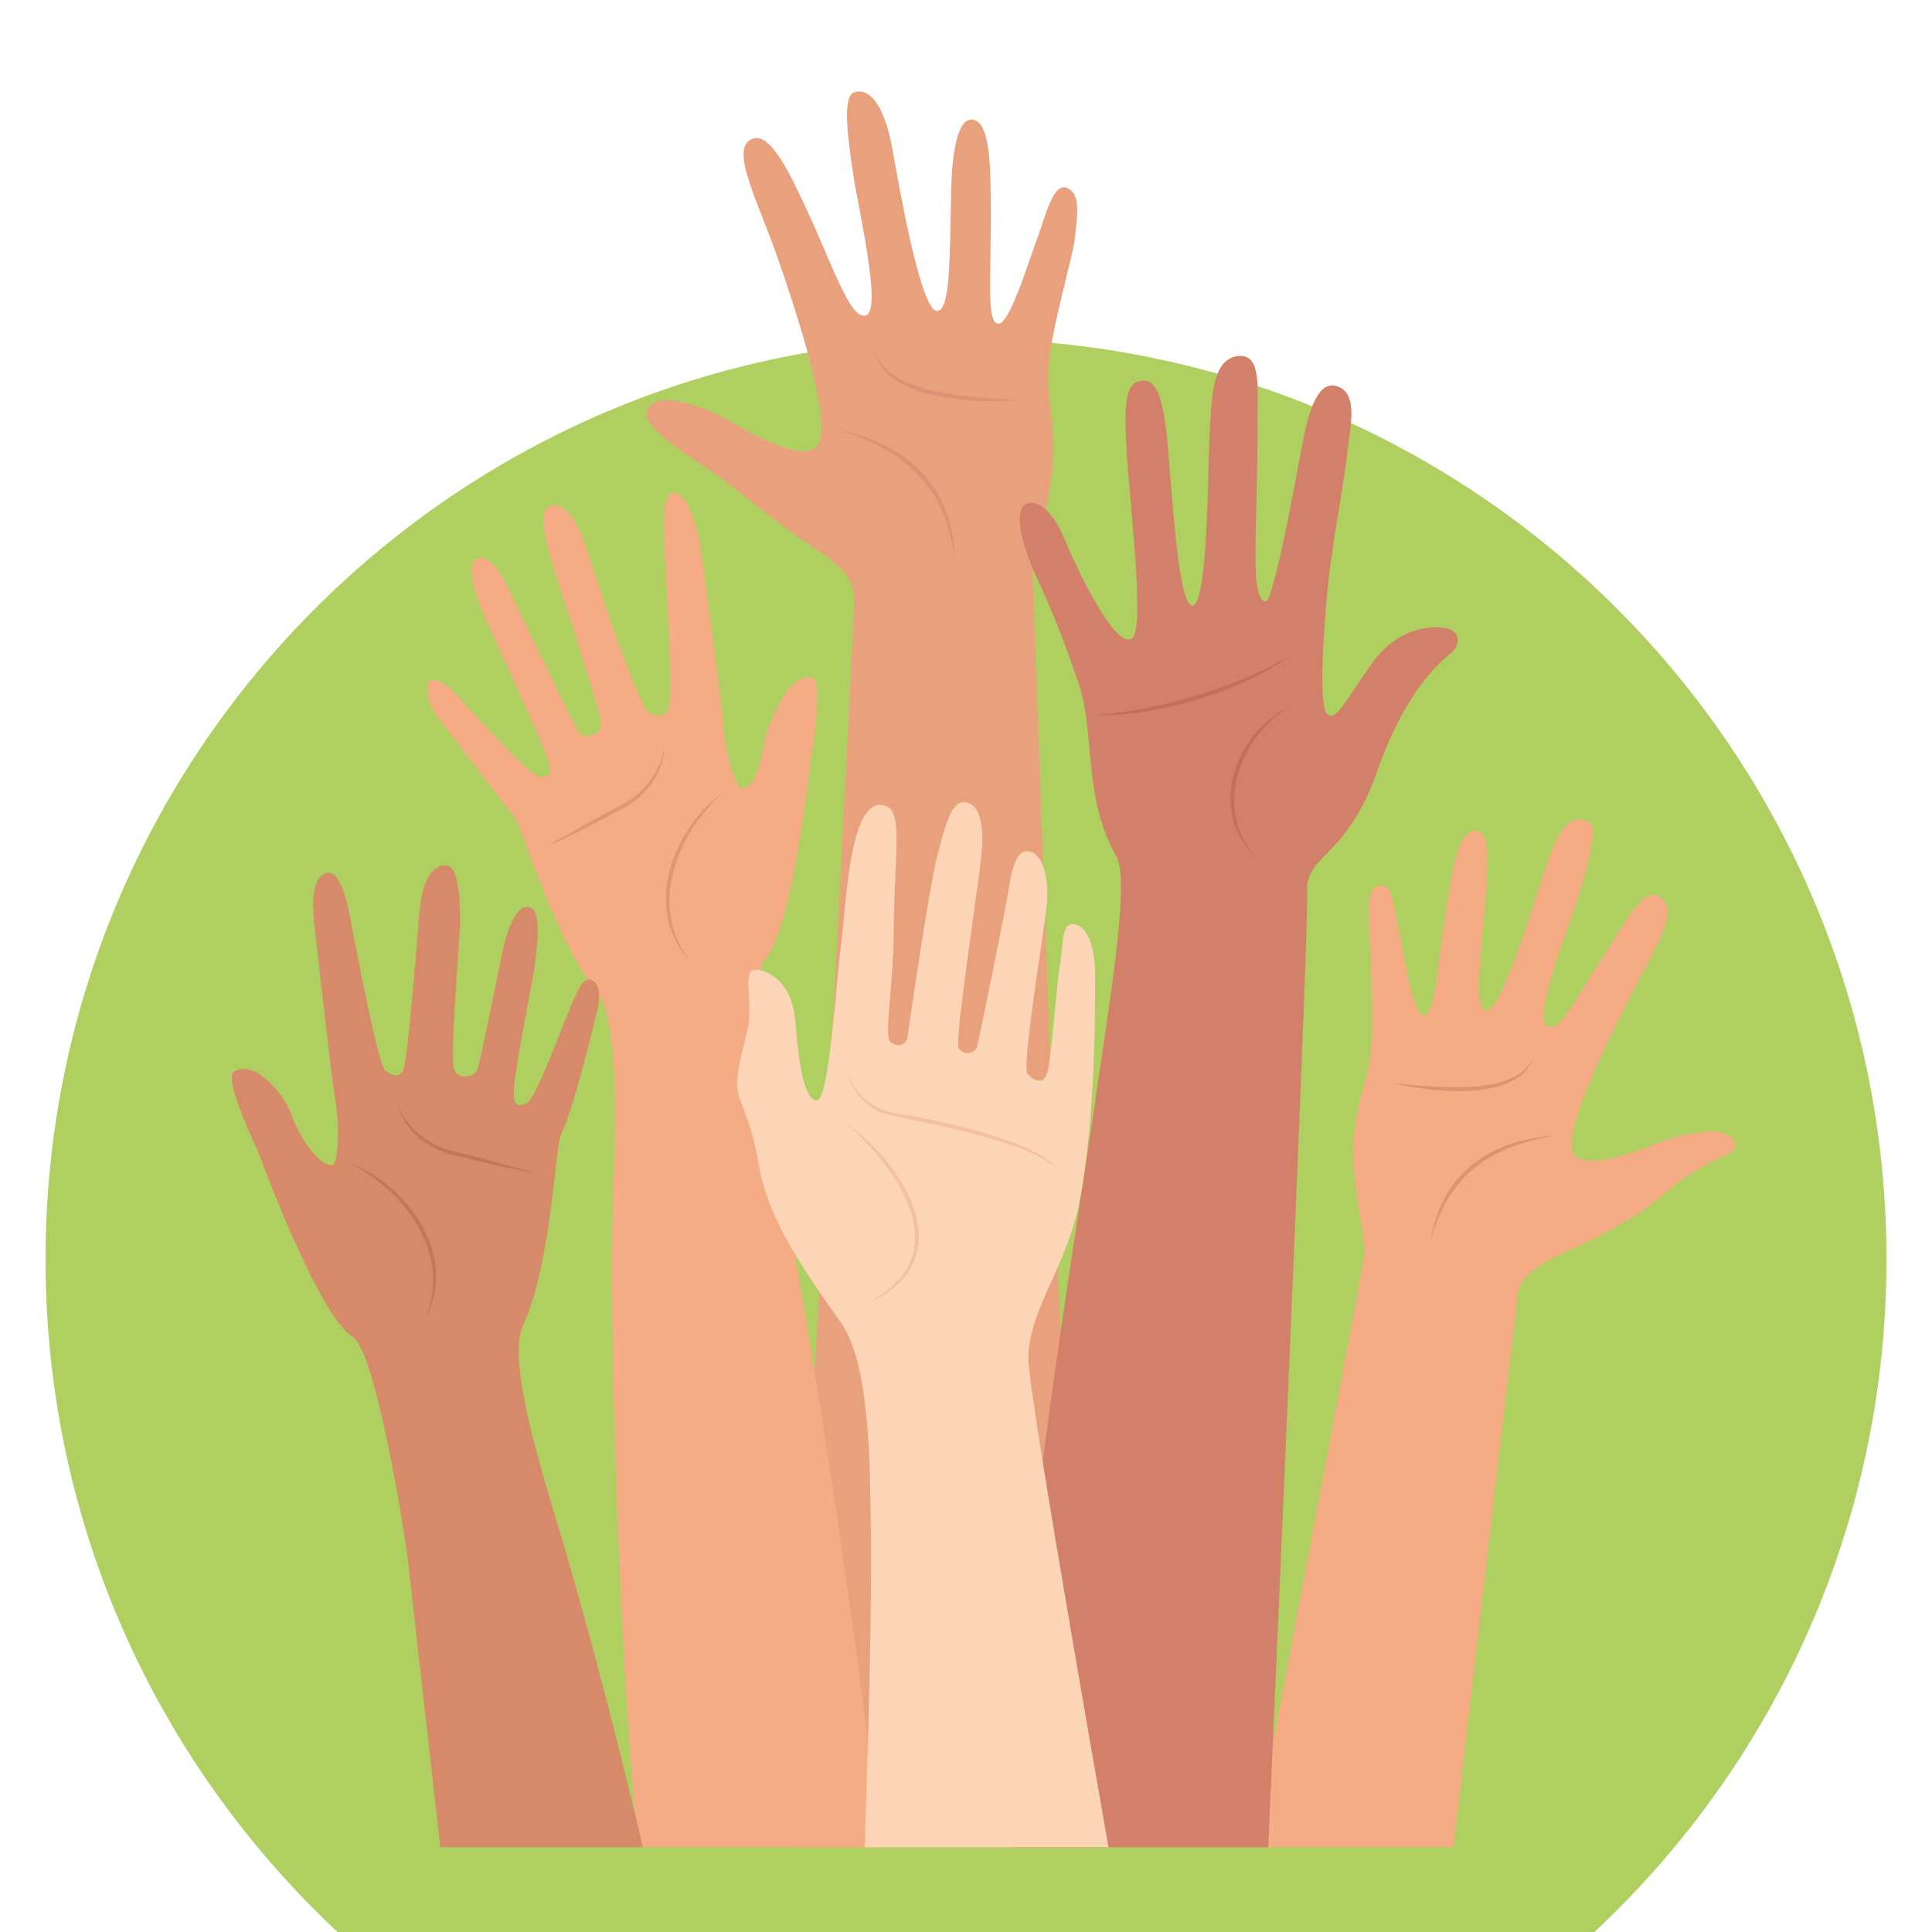 <svg xmlns="http://www.w3.org/2000/svg" xmlns:xlink="http://www.w3.org/1999/xlink" width="600" zoomAndPan="magnify" viewBox="0 0 450 450" height="600" preserveAspectRatio="xMidYMid meet" version="1.0"><defs><clipPath id="a2409f2660"><path d="M 10.605 78.949 L 439.395 78.949 L 439.395 450 L 10.605 450 Z M 10.605 78.949 " clip-rule="nonzero"/></clipPath><clipPath id="48979d75b1"><path d="M 225 78.949 C 106.594 78.949 10.605 174.938 10.605 293.344 C 10.605 411.75 106.594 507.738 225 507.738 C 343.406 507.738 439.395 411.75 439.395 293.344 C 439.395 174.938 343.406 78.949 225 78.949 Z M 225 78.949 " clip-rule="nonzero"/></clipPath><clipPath id="cbd8c1c1ce"><path d="M 150 21 L 252 21 L 252 430.258 L 150 430.258 Z M 150 21 " clip-rule="nonzero"/></clipPath><clipPath id="d1c6ef760c"><path d="M 291 190 L 405 190 L 405 430.258 L 291 430.258 Z M 291 190 " clip-rule="nonzero"/></clipPath><clipPath id="b1f2d44670"><path d="M 235 82 L 340 82 L 340 430.258 L 235 430.258 Z M 235 82 " clip-rule="nonzero"/></clipPath><clipPath id="56972b1a6e"><path d="M 99 114 L 205 114 L 205 430.258 L 99 430.258 Z M 99 114 " clip-rule="nonzero"/></clipPath><clipPath id="ae263b2653"><path d="M 171 186 L 259 186 L 259 430.258 L 171 430.258 Z M 171 186 " clip-rule="nonzero"/></clipPath><clipPath id="272e25c590"><path d="M 54 201 L 150 201 L 150 430.258 L 54 430.258 Z M 54 201 " clip-rule="nonzero"/></clipPath></defs><g clip-path="url(#a2409f2660)"><g clip-path="url(#48979d75b1)"><path fill="#afcf60" d="M 10.605 78.949 L 439.395 78.949 L 439.395 507.738 L 10.605 507.738 Z M 10.605 78.949 " fill-opacity="1" fill-rule="nonzero"/></g></g><g clip-path="url(#cbd8c1c1ce)"><path fill="#e9a17d" d="M 251.441 430.242 L 184.02 430.242 C 185.465 402.664 187.586 362.008 189.785 319.805 C 190.117 313.5 190.445 307.148 190.773 300.816 C 191.875 279.66 192.969 258.543 193.984 238.914 C 196.73 185.746 198.895 143.422 198.965 140.367 C 199.082 134.969 196.07 131.914 190.914 128.508 C 179.5 120.98 170.16 112.719 166.395 110.254 C 154.523 102.488 149.375 98.383 150.84 95.438 C 153.391 90.309 164.703 95.367 168.039 97.078 C 171.367 98.789 186.676 108.508 190.312 103.875 C 193.941 99.25 186.836 76.629 181.555 61.27 C 176.543 46.707 169.848 34.723 175.129 32.363 C 179.305 30.492 184.062 40.641 187.32 47.57 C 193.898 61.586 198.082 74.863 201.762 73.449 C 205.438 72.035 200.023 49.039 198.746 40.68 C 197.465 32.328 196.156 22.426 198.914 21.523 C 203.316 20.07 206.375 26.477 207.84 34.633 C 209.32 42.789 214.391 72.496 218.289 72.445 C 221.523 72.398 221.195 58.473 221.582 43.211 C 221.734 37.168 222.734 27.688 226.336 27.848 C 230.438 28.031 230.652 37.82 230.75 45.031 C 231.012 63.555 229.594 74.633 232.336 75.375 C 235.066 76.113 239.621 60.707 241.73 55.129 C 243.543 50.324 245.309 42.285 248.637 43.801 C 251.965 45.312 250.797 50.82 250.297 55.965 C 249.984 59.273 244.434 78.129 244.16 86.301 C 243.887 94.48 245.773 97.969 245.137 107.781 C 244.867 111.801 244.273 115.453 243.609 118.734 C 242.41 124.535 240.961 129.152 240.609 132.609 C 240.555 133.16 240.523 133.68 240.531 134.172 C 240.555 135.684 241.555 163.246 242.984 201.852 C 243.125 205.797 243.27 209.863 243.426 214.023 C 243.797 224.164 244.188 234.887 244.609 245.973 C 244.918 254.277 245.227 262.777 245.543 271.391 L 245.543 271.395 C 245.547 271.465 245.547 271.543 245.555 271.613 C 245.844 279.363 246.129 287.199 246.426 295.039 C 246.613 300.191 246.801 305.34 246.992 310.477 C 247.895 334.984 248.793 359.152 249.605 380.828 C 250.305 399.652 250.938 416.602 251.441 430.242 Z M 251.441 430.242 " fill-opacity="1" fill-rule="nonzero"/></g><path fill="#e09075" d="M 195.715 100.141 C 199.273 100.906 202.777 102.039 206.055 103.707 C 209.332 105.355 212.383 107.543 214.895 110.262 C 215.562 110.906 216.094 111.668 216.668 112.391 L 217.098 112.938 C 217.238 113.121 217.348 113.324 217.48 113.52 L 218.223 114.688 L 218.59 115.277 C 218.707 115.473 218.797 115.691 218.902 115.895 L 219.52 117.137 C 219.969 117.949 220.234 118.84 220.562 119.691 C 221.805 123.168 222.324 126.84 222.387 130.477 C 221.93 126.863 221.145 123.309 219.82 119.973 C 218.492 116.645 216.586 113.555 214.148 110.941 C 211.73 108.305 208.816 106.152 205.676 104.395 C 202.539 102.648 199.168 101.285 195.715 100.141 Z M 195.715 100.141 " fill-opacity="1" fill-rule="nonzero"/><path fill="#e09075" d="M 203.762 81.691 C 204.023 82.441 204.359 83.16 204.73 83.848 C 204.949 84.18 205.156 84.508 205.391 84.816 C 205.648 85.109 205.895 85.41 206.152 85.699 C 207.223 86.828 208.555 87.652 209.902 88.426 L 210.965 88.906 C 211.324 89.062 211.66 89.258 212.031 89.379 C 212.766 89.637 213.496 89.926 214.238 90.164 L 216.492 90.801 C 217.25 90.988 218.027 91.129 218.793 91.297 C 219.176 91.375 219.555 91.473 219.941 91.543 L 221.105 91.727 L 223.438 92.09 C 225.008 92.25 226.57 92.445 228.145 92.594 L 230.508 92.77 C 231.297 92.824 232.082 92.922 232.875 92.938 C 234.457 93.027 236.039 93.086 237.625 93.211 C 236.039 93.316 234.449 93.359 232.859 93.434 C 231.27 93.469 229.68 93.414 228.09 93.387 C 227.289 93.387 226.5 93.289 225.707 93.238 L 223.324 93.051 L 220.949 92.715 L 219.766 92.547 C 219.375 92.48 218.98 92.383 218.59 92.309 C 215.449 91.695 212.332 90.738 209.516 89.133 C 208.141 88.27 206.812 87.309 205.781 86.051 C 205.535 85.727 205.312 85.391 205.074 85.062 C 204.863 84.719 204.68 84.352 204.492 84.004 C 204.172 83.23 203.918 82.469 203.762 81.691 Z M 203.762 81.691 " fill-opacity="1" fill-rule="nonzero"/><g clip-path="url(#d1c6ef760c)"><path fill="#f5ac85" d="M 387.809 277.914 C 383.82 281.41 378.047 285.391 366.473 290.773 C 361.234 293.203 354.172 296.246 353.539 301.258 C 353.023 305.375 345.562 369.566 338.527 430.242 L 291.973 430.242 C 293.449 422.406 294.949 414.395 296.453 406.387 C 306.832 351.137 317.285 295.406 317.684 292.961 C 318.48 288.055 314.418 276.219 315.379 264.754 C 316.141 255.594 318.379 252.637 319.246 245.035 C 320.113 237.43 319.035 220.609 318.98 217.5 C 318.883 212.504 317.859 207.227 321.145 206.293 C 324.43 205.355 324.766 211.844 325.781 216.547 C 326.965 222 329.047 236.863 331.684 236.562 C 334.309 236.254 334.535 225.816 337.328 208.734 C 338.414 202.082 339.969 193.062 343.781 193.465 C 347.129 193.82 346.516 201.977 346.051 208.32 C 345.008 222.559 343.109 234.887 346.102 235.375 C 349.695 235.957 357.445 209.629 359.93 202.293 C 362.418 194.965 364.668 189.152 370 191.41 C 372.492 192.469 369.844 201.598 367.504 209.148 C 365.172 216.688 356.988 237.207 360.195 239.02 C 363.398 240.836 366.578 233.035 374.586 220.988 C 378.555 215.031 382.82 206.531 386.422 208.84 C 390.969 211.754 387.184 217.789 380.559 230.555 C 373.559 244.023 363.867 263.953 366.586 268.727 C 369.297 273.504 384.797 266.633 388.109 265.516 C 391.422 264.395 402.586 261.285 404.238 266.379 C 405.168 269.293 397.785 269.188 387.809 277.914 Z M 387.809 277.914 " fill-opacity="1" fill-rule="nonzero"/></g><path fill="#da9472" d="M 362.102 264.523 C 358.711 264.73 355.312 265.301 352.047 266.387 C 348.789 267.457 345.672 269.055 342.969 271.223 C 342.27 271.727 341.672 272.363 341.035 272.945 L 340.566 273.395 C 340.41 273.539 340.277 273.715 340.133 273.879 L 339.285 274.859 L 338.863 275.348 C 338.723 275.516 338.609 275.699 338.484 275.875 L 337.742 276.938 C 337.215 277.625 336.844 278.41 336.426 279.16 C 334.801 282.203 333.812 285.523 333.25 288.879 C 334.176 285.602 335.383 282.426 337.07 279.523 C 338.758 276.633 340.945 274.039 343.559 271.957 C 346.156 269.855 349.148 268.27 352.285 267.078 C 355.445 265.902 358.754 265.102 362.102 264.523 Z M 362.102 264.523 " fill-opacity="1" fill-rule="nonzero"/><path fill="#da9472" d="M 357.207 246.359 C 356.863 247.016 356.457 247.633 356.016 248.215 C 355.77 248.488 355.531 248.762 355.273 249.02 C 354.992 249.258 354.727 249.504 354.445 249.727 C 353.297 250.625 351.949 251.207 350.605 251.727 L 349.555 252.027 C 349.203 252.117 348.867 252.258 348.504 252.312 C 347.789 252.453 347.074 252.617 346.359 252.734 L 344.18 253.008 C 343.453 253.078 342.715 253.098 341.988 253.148 C 341.625 253.168 341.258 253.203 340.887 253.211 L 339.789 253.219 L 337.582 253.23 C 336.109 253.168 334.637 253.133 333.16 253.043 L 330.953 252.875 C 330.219 252.82 329.477 252.797 328.738 252.707 C 327.27 252.574 325.797 252.406 324.312 252.301 C 325.762 252.617 327.227 252.875 328.684 253.168 C 330.148 253.422 331.625 253.59 333.105 253.777 C 333.84 253.891 334.59 253.91 335.332 253.969 L 337.559 254.121 L 340.922 254.145 C 341.293 254.137 341.672 254.109 342.043 254.086 C 345.027 253.953 348.043 253.5 350.871 252.406 C 352.258 251.797 353.617 251.094 354.754 250.066 C 355.027 249.797 355.277 249.52 355.543 249.246 C 355.781 248.949 356.008 248.641 356.23 248.34 C 356.617 247.723 356.953 247.059 357.207 246.359 Z M 357.207 246.359 " fill-opacity="1" fill-rule="nonzero"/><g clip-path="url(#b1f2d44670)"><path fill="#d28069" d="M 338.023 152.039 C 335.891 153.945 327.766 159.82 320.684 179.867 C 313.598 199.918 304.023 199.148 304.484 207.5 C 304.828 213.73 299.293 341.668 296.449 406.387 C 296.035 415.902 295.672 424.051 295.398 430.242 L 236.195 430.242 C 234.82 410.242 238.41 374.648 242.863 340.449 C 244.203 330.176 245.609 320.031 247 310.465 C 250.383 287.094 253.562 267.242 254.93 257.617 C 257.93 236.461 263.387 205.266 260.051 199.496 C 252.246 186.016 255.09 170.934 251.344 159.559 C 248.91 152.18 245.82 143.863 241.926 135.543 C 241.457 134.543 241.023 133.555 240.617 132.594 C 237.5 125.137 236.445 119.012 238.828 117.527 C 240.23 116.652 241.945 117.191 243.613 118.719 C 245.141 120.129 246.629 122.375 247.762 125.145 C 250.137 130.914 259.309 150.934 263.539 148.816 C 266.805 147.176 263.238 118.25 262.453 105.711 C 261.664 93.168 262.344 89.441 265.516 88.746 C 268.684 88.055 270.449 90.848 271.605 100.016 C 272.762 109.18 274.062 141.34 277.77 141.066 C 281.477 140.793 281.32 107.309 281.77 100.539 C 282.211 93.77 282.051 84.016 287.992 82.98 C 293.934 81.941 292.848 90.336 292.895 97.27 C 293.07 122.953 290.816 140.016 294.879 140.059 C 296.582 140.059 301.852 111.641 303.203 104.184 C 304.555 96.734 306.664 88.648 311.211 89.895 C 316.75 91.418 314.312 100.027 313.762 105.844 C 313.191 111.66 309.836 128.887 308.945 139.965 C 308.059 151.051 307.215 165.168 309.289 166.461 C 311.355 167.766 313.004 163.738 319.609 154.43 C 326.211 145.133 335.527 145.586 337.812 146.625 C 340.066 147.66 340.16 150.129 338.023 152.039 Z M 338.023 152.039 " fill-opacity="1" fill-rule="nonzero"/></g><path fill="#c0705d" d="M 300.469 152.691 C 297.211 155.125 293.625 157.102 289.926 158.789 C 286.227 160.484 282.387 161.887 278.492 163.062 C 274.59 164.219 270.617 165.145 266.586 165.77 C 262.566 166.398 258.488 166.707 254.434 166.574 C 258.48 166.328 262.496 165.777 266.461 165.027 C 270.426 164.262 274.352 163.301 278.219 162.145 C 282.086 160.996 285.898 159.652 289.633 158.109 C 293.352 156.547 297.008 154.816 300.469 152.691 Z M 300.469 152.691 " fill-opacity="1" fill-rule="nonzero"/><path fill="#c0705d" d="M 300.07 164.828 C 297.133 166.582 294.66 168.973 292.652 171.664 C 290.66 174.367 289.125 177.422 288.258 180.652 C 287.375 183.875 287.188 187.297 287.879 190.57 C 288.566 193.848 290.172 196.918 292.391 199.52 C 291.137 198.355 290.059 196.996 289.156 195.523 C 288.266 194.047 287.586 192.426 287.156 190.738 C 286.715 189.047 286.547 187.297 286.578 185.559 C 286.617 183.812 286.891 182.082 287.34 180.402 C 288.258 177.043 289.891 173.898 292.062 171.207 C 294.219 168.516 296.953 166.254 300.07 164.828 Z M 300.07 164.828 " fill-opacity="1" fill-rule="nonzero"/><g clip-path="url(#56972b1a6e)"><path fill="#f5ac85" d="M 204.668 430.242 L 148.676 430.242 C 148.422 427.949 148.168 425.391 147.91 422.59 C 144.953 390.137 142.047 325.602 142.656 283.926 C 142.844 271.059 145.031 240.688 139.523 231.711 C 139.348 231.418 139.168 231.152 138.973 230.906 C 138.277 230.043 137.613 229.117 136.945 228.152 C 127.832 214.781 121.652 192.609 119.543 189.938 C 114.156 183.113 103.504 169.027 101.738 166.734 C 99.52 163.855 98.988 159.664 100.199 158.57 C 101.402 157.48 105.012 160.289 106.68 162.168 C 108.188 163.855 123.191 180.605 125.484 180.82 C 127.34 181.004 128.75 181.242 127.691 177.289 C 126.641 173.332 113.84 146 112.402 142.559 C 110.973 139.117 108.621 132.609 110.59 130.484 C 112.551 128.363 115.836 131.977 117.785 135.805 C 119.473 139.125 133.828 169.504 134.93 170.711 C 136.02 171.922 139.406 171.633 139.965 169.266 C 140.52 166.898 129.828 135.328 128.414 130.539 C 126.922 125.473 125.254 118.668 128.312 117.75 C 130.102 117.211 133.305 118.27 136.574 127.836 C 139.953 137.719 148.703 165.066 151.379 166.168 C 153.816 167.172 154.566 166.609 155.59 165.305 C 156.992 163.535 154.859 130.52 154.715 126.117 C 154.652 124.246 153.852 114.352 157.117 114.781 C 160.383 115.199 162.594 122.84 163.5 129.82 C 164.359 136.562 168.129 163.805 168.461 168.852 C 168.824 174.281 171.199 183.98 172.984 183.715 C 176.117 183.246 177.406 176.652 178.141 172.426 C 178.535 170.156 183.445 156.078 189.203 157.949 C 192.09 158.887 188.84 176.758 188.84 176.758 C 188.84 176.758 184.707 216.734 177.938 223.836 C 177.562 224.234 177.281 224.977 177.09 226.008 C 175.102 236.77 182.668 278.672 183.508 283.156 C 184.02 285.91 184.566 288.887 185.129 292.062 C 186.57 300.246 188.16 309.715 189.785 319.812 C 194.383 348.41 199.266 382.012 202.152 405.488 C 203.512 416.477 204.43 425.238 204.668 430.242 Z M 204.668 430.242 " fill-opacity="1" fill-rule="nonzero"/></g><path fill="#df9672" d="M 154.637 174.121 C 154.68 175.684 154.328 177.242 153.789 178.719 C 153.227 180.191 152.449 181.586 151.496 182.855 C 150.559 184.129 149.438 185.27 148.211 186.273 C 147.902 186.527 147.582 186.75 147.258 186.988 C 146.938 187.219 146.594 187.422 146.266 187.648 C 145.586 188.059 144.875 188.434 144.199 188.781 L 135.938 193.078 C 133.168 194.492 130.367 195.867 127.461 196.973 C 130.219 195.543 132.895 193.977 135.602 192.453 C 138.297 190.918 141.023 189.414 143.785 187.984 C 144.484 187.633 145.156 187.281 145.809 186.898 C 146.125 186.688 146.453 186.496 146.762 186.281 C 147.062 186.055 147.379 185.84 147.68 185.609 C 148.883 184.684 149.969 183.602 150.938 182.426 C 151.898 181.242 152.73 179.945 153.375 178.559 C 154.035 177.172 154.469 175.672 154.637 174.121 Z M 154.637 174.121 " fill-opacity="1" fill-rule="nonzero"/><path fill="#df9672" d="M 168.965 184.312 C 167.484 185.488 166.121 186.777 164.887 188.195 C 163.641 189.594 162.512 191.094 161.496 192.656 C 159.469 195.789 157.859 199.203 156.898 202.797 C 155.926 206.379 155.625 210.156 156.254 213.82 C 156.879 217.484 158.484 220.961 160.773 223.961 C 159.484 222.582 158.391 221.012 157.488 219.336 C 156.605 217.648 155.945 215.832 155.562 213.953 C 155.16 212.074 155.035 210.148 155.121 208.23 C 155.219 206.316 155.535 204.41 156.023 202.559 C 157.031 198.867 158.723 195.375 160.906 192.266 C 163.094 189.148 165.789 186.363 168.965 184.312 Z M 168.965 184.312 " fill-opacity="1" fill-rule="nonzero"/><g clip-path="url(#ae263b2653)"><path fill="#fbd5b6" d="M 258.188 430.242 L 201.395 430.242 C 201.676 421.902 201.941 413.555 202.168 405.48 C 202.734 384.684 203.051 365.684 202.797 353.203 C 202.566 341.809 202.684 317.641 195.887 308.117 C 194.055 305.539 192.352 303.113 190.789 300.809 C 188.66 297.695 186.781 294.801 185.141 292.047 C 180.594 284.422 177.812 277.828 176.566 270.449 C 174.785 259.898 171.703 256.449 171.703 252.988 C 171.703 248.09 173.098 244.641 174.254 239.047 C 175.332 233.855 173.055 226.828 175.41 225.984 C 175.781 225.852 176.375 225.84 177.098 225.984 C 179.902 226.555 184.586 229.574 185.254 237.793 C 186.086 248.129 187.336 256.184 190.25 256.309 C 191.824 256.379 193.043 247.906 193.996 238.902 C 194.801 231.324 195.426 223.367 195.93 219.812 C 197.043 212.027 197.652 187.016 205.188 187.48 C 210.742 187.82 208.34 197.121 208.156 216.805 C 208.023 230.695 205.871 241.191 207.359 242.629 C 208.836 244.059 211.238 243.527 211.422 241.375 C 211.609 239.23 216.605 205.77 218.266 199.512 C 219.926 193.246 221.383 186.695 224.523 186.82 C 228.012 186.953 229.309 191.578 228.613 198.973 C 228.02 205.336 222.324 242.273 223.254 244.066 C 224.18 245.852 226.953 245.496 227.508 243.883 C 228.062 242.273 234.352 210.961 234.898 207.387 C 235.453 203.809 236.379 197.898 239.523 198.258 C 241.008 198.426 242.207 199.75 242.977 201.832 C 243.84 204.156 244.168 207.449 243.777 211.137 C 243.699 211.859 243.574 212.832 243.418 214.004 C 242.039 224.113 238.016 248.699 239.34 250.141 C 240.82 251.754 243.02 252.824 243.957 249.785 C 244.16 249.133 244.379 247.754 244.602 245.953 C 245.422 239.371 246.34 227.184 246.93 224.375 C 247.664 220.793 247.109 215.074 249.887 215.25 C 252.66 215.434 255.113 219.082 255.082 227.676 C 255.055 235.02 255.195 259.902 251.551 279.309 C 250.43 285.273 248.449 290.367 246.426 295.02 C 243.055 302.758 239.531 309.266 239.531 316.527 C 239.531 318.742 240.805 327.586 242.863 340.449 C 244.637 351.488 246.977 365.488 249.613 380.816 C 252.281 396.5 255.258 413.562 258.188 430.242 Z M 258.188 430.242 " fill-opacity="1" fill-rule="nonzero"/></g><path fill="#e7a68b" d="M 197.598 250.148 C 198.25 252.355 199.617 254.305 201.312 255.84 C 202.16 256.609 203.098 257.281 204.105 257.828 C 205.121 258.363 206.207 258.762 207.324 259.012 C 207.602 259.07 207.883 259.133 208.172 259.184 L 209.047 259.32 L 210.797 259.625 C 211.969 259.832 213.129 260.043 214.293 260.27 C 216.621 260.723 218.938 261.227 221.242 261.754 C 225.855 262.848 230.441 264.086 234.898 265.715 C 237.121 266.531 239.328 267.422 241.414 268.543 C 242.465 269.098 243.469 269.727 244.414 270.43 C 245.359 271.129 246.242 271.941 246.832 272.953 C 246.152 272.008 245.227 271.277 244.258 270.633 C 243.277 270 242.254 269.441 241.191 268.957 C 239.082 267.957 236.859 267.164 234.641 266.414 C 230.176 264.949 225.609 263.75 221.012 262.68 C 216.418 261.578 211.812 260.68 207.133 259.723 C 205.957 259.414 204.816 258.973 203.777 258.355 C 202.742 257.738 201.793 257.004 200.961 256.16 C 200.133 255.312 199.414 254.375 198.832 253.367 C 198.258 252.371 197.809 251.277 197.598 250.148 Z M 197.598 250.148 " fill-opacity="0.44" fill-rule="nonzero"/><path fill="#e7a68b" d="M 196.766 261.664 C 198.684 262.785 200.387 264.219 202.027 265.707 C 203.645 267.211 205.156 268.832 206.551 270.547 C 209.328 273.977 211.688 277.789 213.055 282 C 213.711 284.102 214.113 286.316 214.047 288.539 C 213.98 290.75 213.434 292.98 212.359 294.941 C 211.309 296.918 209.781 298.605 208.051 300.016 L 206.699 301.004 C 206.242 301.328 205.746 301.594 205.277 301.887 L 204.562 302.312 L 203.812 302.688 L 202.305 303.406 C 204.219 302.285 206.117 301.137 207.73 299.66 C 209.34 298.199 210.727 296.504 211.668 294.605 C 212.605 292.707 213.098 290.613 213.109 288.508 C 213.145 286.406 212.758 284.297 212.109 282.273 C 211.469 280.238 210.559 278.285 209.508 276.406 C 208.465 274.523 207.238 272.727 205.934 270.988 C 204.617 269.258 203.195 267.598 201.676 266.027 C 200.176 264.445 198.559 262.961 196.766 261.664 Z M 196.766 261.664 " fill-opacity="0.44" fill-rule="nonzero"/><g clip-path="url(#272e25c590)"><path fill="#d68a69" d="M 149.727 430.242 L 102.555 430.242 C 99.09 399.707 95.527 368.125 95.016 363.367 C 94.48 358.398 87.559 314.836 82.234 311.465 C 73.941 306.219 60.207 268.453 60.207 268.453 C 60.207 268.453 51.926 251.234 54.492 249.625 C 59.625 246.406 66.625 255.602 68.035 259.98 C 69.352 264.066 74.129 271.656 77.281 271.355 C 79.082 271.18 79.027 261.191 78.051 255.832 C 77.156 250.855 74.18 223.512 73.379 216.766 C 72.551 209.777 72.75 204.598 75.816 203.398 C 78.879 202.195 80.602 209.211 81 211.031 C 81.926 215.34 87.895 247.879 89.684 249.25 C 90.992 250.27 92.969 251.5 93.977 249.07 C 94.984 246.645 96.82 223.016 97.691 212.609 C 98.539 202.531 102.043 201.453 103.906 201.535 C 107.094 201.684 107.316 211.156 107.105 216.426 C 106.902 221.418 104.691 247.121 105.812 249.285 C 106.926 251.453 110.281 250.898 111.043 249.461 C 111.816 248.027 116.461 224.164 117.293 220.527 C 118.254 216.344 120.551 209.895 123.766 211.5 C 126.352 212.789 124.918 222.328 124.363 226.016 C 123.809 229.699 119.73 249.988 119.668 254.082 C 119.605 258.172 120.914 257.59 122.676 256.969 C 124.84 256.195 132.363 235.312 133.406 233.301 C 134.445 231.32 135.375 228.363 136.969 228.137 C 137.164 228.109 137.367 228.125 137.578 228.18 C 138.867 228.543 139.477 229.891 139.547 231.703 C 139.594 233.023 139.363 234.578 138.902 236.176 C 138.102 238.957 134.227 256.449 130.66 264.375 C 129.164 267.703 128.574 293.918 121.785 308.844 C 117.664 317.906 127.941 348.145 131.613 360.855 C 138.039 383.086 143.449 403.891 147.93 422.59 C 148.535 425.18 149.137 427.73 149.727 430.242 Z M 149.727 430.242 " fill-opacity="1" fill-rule="nonzero"/></g><path fill="#c0775c" d="M 92.75 257.59 C 93.094 259.113 93.809 260.543 94.691 261.844 C 95.594 263.133 96.688 264.297 97.914 265.293 C 99.133 266.301 100.5 267.137 101.938 267.809 C 102.293 267.977 102.664 268.117 103.027 268.27 C 103.402 268.418 103.777 268.531 104.156 268.664 C 104.922 268.895 105.691 269.09 106.441 269.258 L 115.5 271.41 C 118.527 272.105 121.582 272.754 124.672 273.121 C 121.645 272.406 118.668 271.535 115.676 270.723 C 112.684 269.898 109.68 269.098 106.652 268.375 C 105.879 268.207 105.152 268.027 104.422 267.816 C 104.066 267.688 103.703 267.586 103.344 267.449 C 102.996 267.305 102.637 267.176 102.285 267.023 C 100.891 266.422 99.574 265.637 98.348 264.73 C 97.129 263.812 96.004 262.762 95.043 261.57 C 94.074 260.402 93.289 259.055 92.75 257.59 Z M 92.75 257.59 " fill-opacity="1" fill-rule="nonzero"/><path fill="#c0775c" d="M 81.332 270.961 C 83.047 271.746 84.695 272.664 86.227 273.738 C 87.777 274.797 89.234 275.973 90.605 277.242 C 93.34 279.785 95.73 282.707 97.531 285.953 C 99.344 289.188 100.555 292.777 100.836 296.484 C 101.125 300.191 100.414 303.953 98.918 307.422 C 99.828 305.77 100.516 303.98 100.977 302.141 C 101.426 300.289 101.621 298.363 101.535 296.449 C 101.473 294.527 101.117 292.629 100.57 290.793 C 100.008 288.957 99.238 287.191 98.312 285.516 C 96.438 282.18 93.949 279.211 91.07 276.723 C 88.203 274.227 84.91 272.18 81.332 270.961 Z M 81.332 270.961 " fill-opacity="1" fill-rule="nonzero"/></svg>